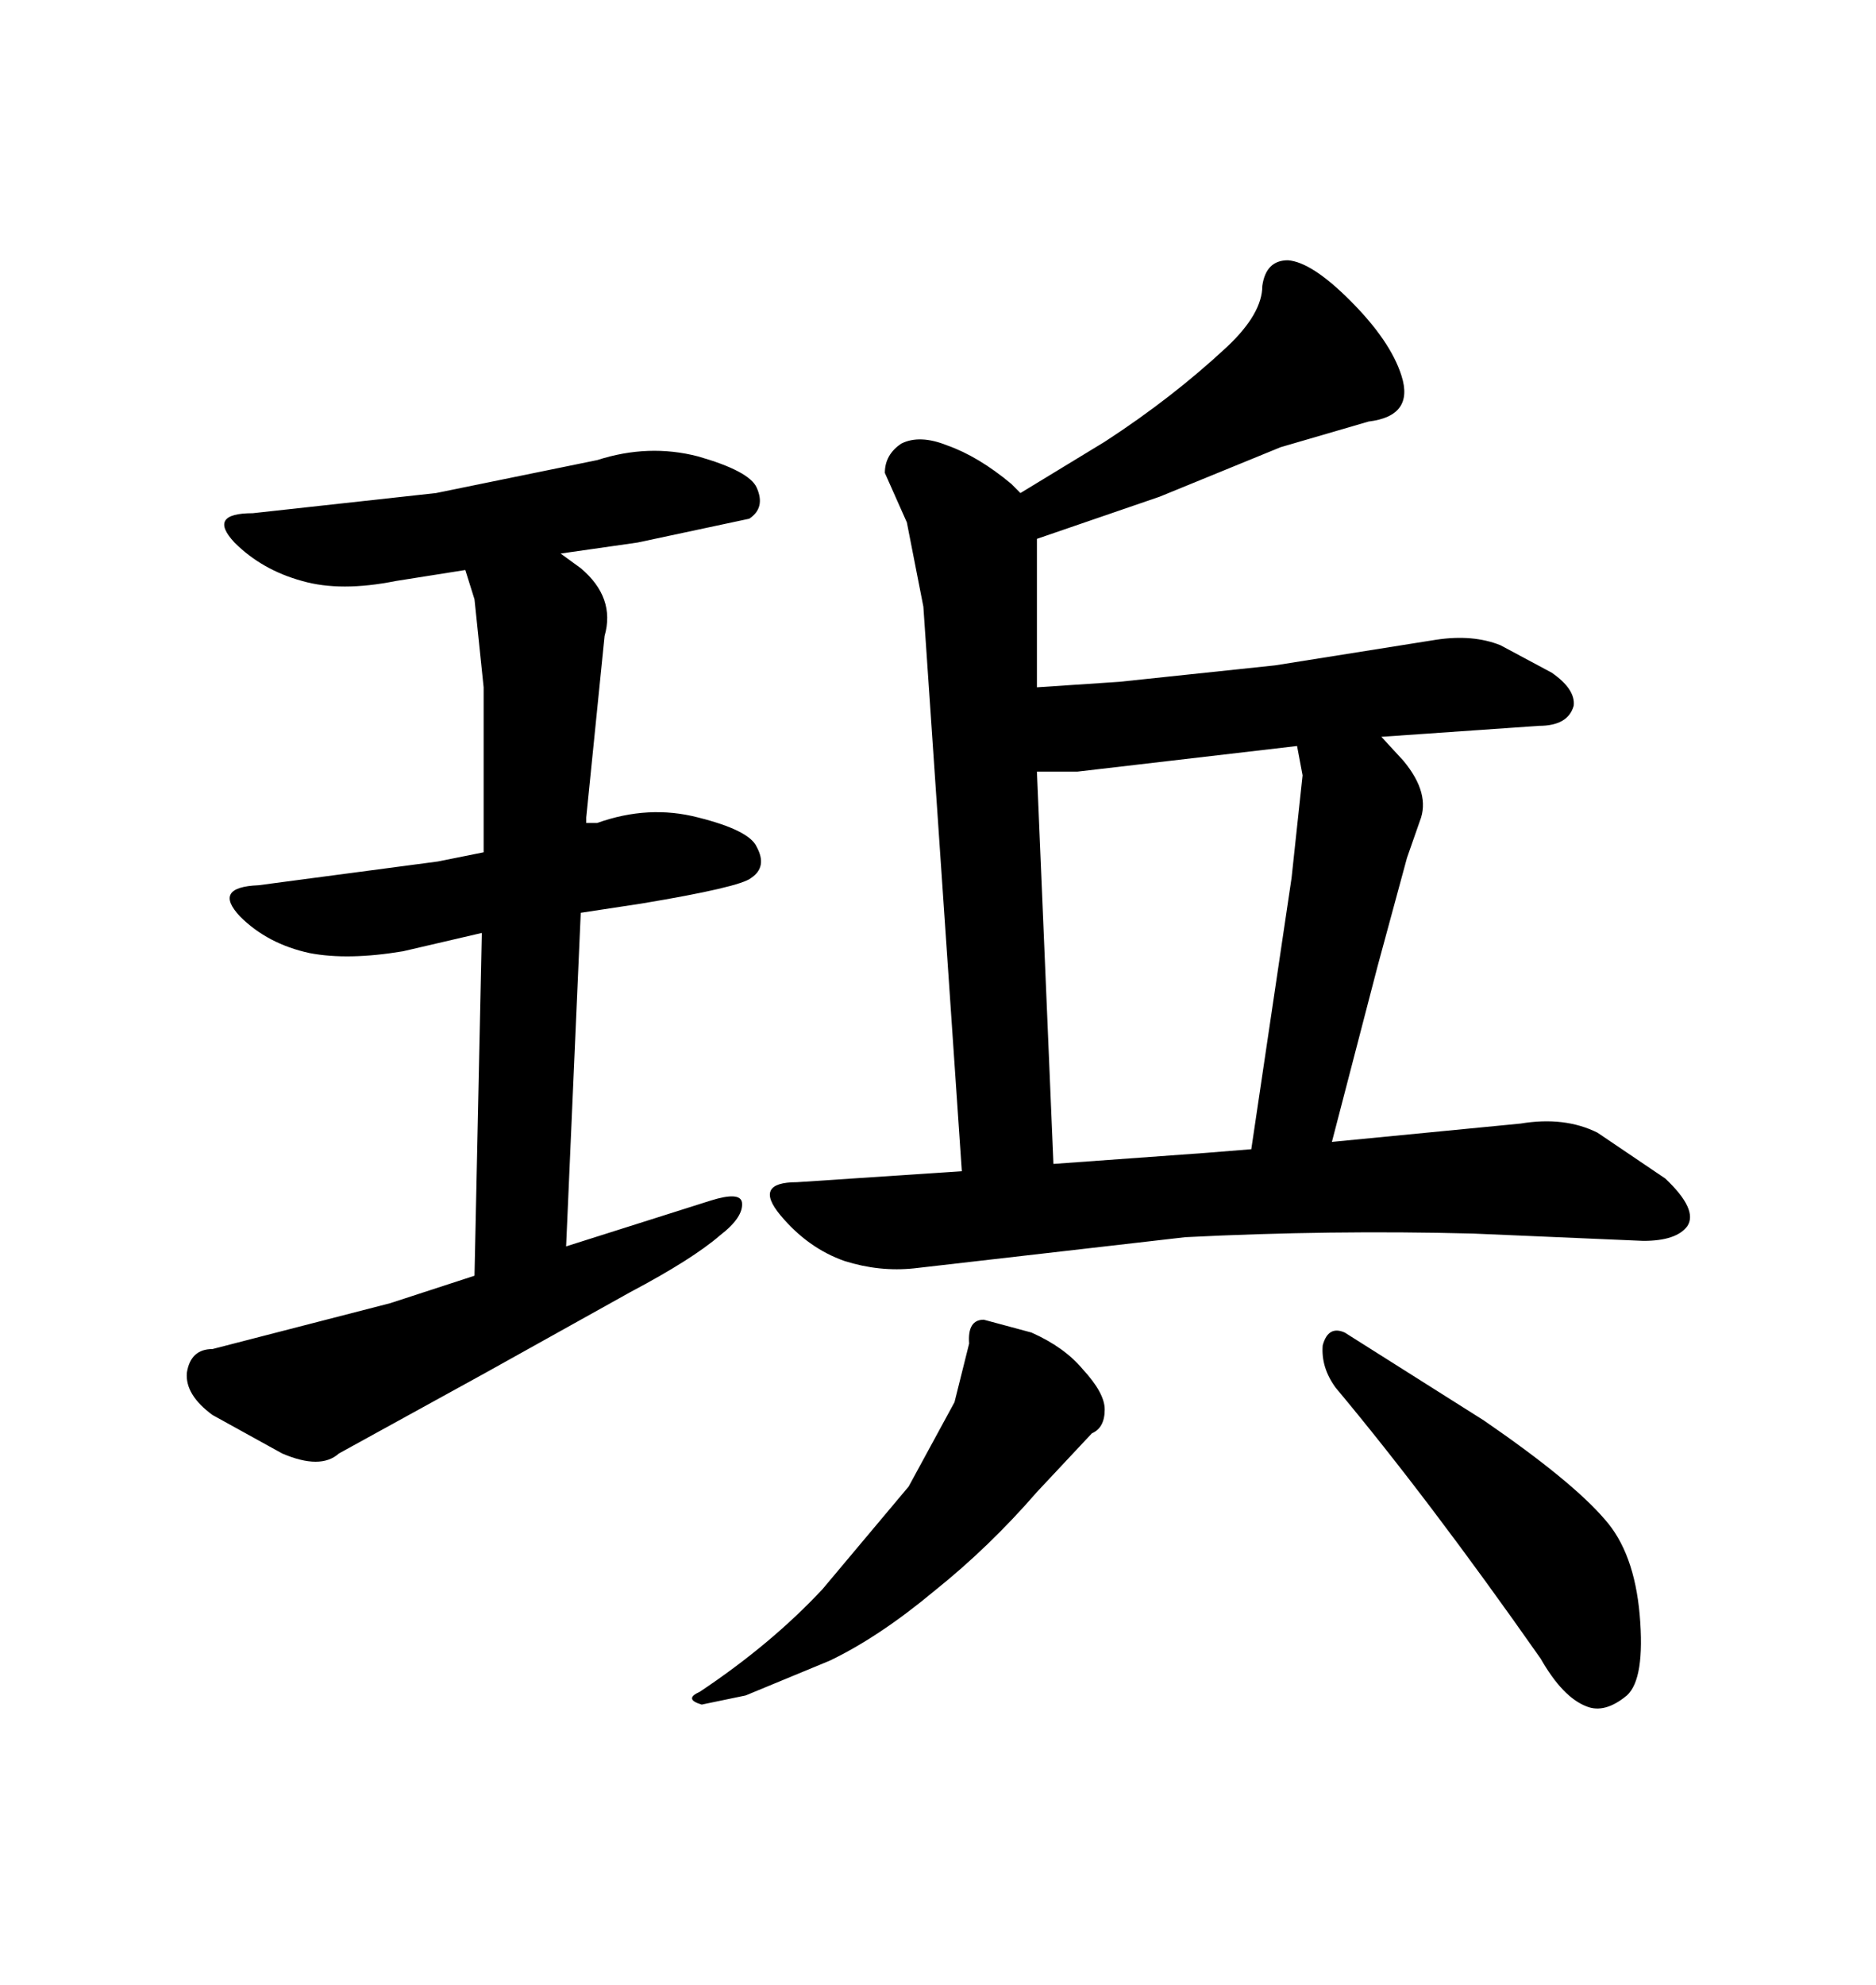 <svg xmlns="http://www.w3.org/2000/svg" xmlns:xlink="http://www.w3.org/1999/xlink" width="300" height="317.285"><path d="M147.66 96.97L145.02 83.50L141.50 75.59Q141.50 72.66 144.14 70.90L144.14 70.90Q147.07 69.43 151.46 71.19L151.46 71.19Q156.45 72.95 161.72 77.34L161.72 77.34L163.18 78.81L176.66 70.61Q187.50 63.57 196.29 55.37L196.29 55.37Q201.86 50.10 201.86 45.70L201.86 45.70Q202.44 41.60 205.96 41.60L205.96 41.60Q209.77 41.89 215.92 48.05L215.92 48.05Q222.36 54.49 224.12 60.06L224.12 60.06Q226.17 66.50 218.85 67.38L218.85 67.38L204.79 71.48L185.45 79.39L165.82 86.13L165.82 109.86L179.00 108.98L203.91 106.35L229.69 102.25Q235.55 101.37 239.94 103.13L239.94 103.13L248.14 107.52Q251.95 110.16 251.66 112.79L251.66 112.79Q250.78 116.02 246.09 116.02L246.09 116.02L220.90 117.77L224.41 121.58Q228.81 126.86 227.05 131.25L227.05 131.25L225 137.11L220.31 154.39L212.99 182.52L243.16 179.59Q250.20 178.42 255.47 181.05L255.47 181.05L266.31 188.38Q271.58 193.36 269.82 196.00L269.82 196.00Q268.07 198.34 262.79 198.34L262.79 198.34L235.55 197.17Q212.70 196.58 189.55 197.75L189.55 197.75L146.19 202.73Q140.63 203.32 135.06 201.56L135.06 201.56Q129.20 199.51 124.80 194.24L124.80 194.24Q120.41 188.96 127.44 188.96L127.44 188.96L153.81 187.21L147.66 96.97ZM168.46 186.04L192.77 184.28L200.10 183.69L206.54 140.33L208.30 123.93L207.42 119.24L172.27 123.34L165.82 123.34L168.46 186.04ZM152.64 224.12L154.98 214.75Q154.69 210.94 157.32 210.94L157.32 210.94L164.94 212.99Q170.21 215.33 173.14 218.85L173.14 218.85Q176.66 222.66 176.66 225.29L176.66 225.29Q176.66 228.22 174.61 229.10L174.61 229.10L165.82 238.48Q158.20 247.27 149.41 254.30L149.41 254.30Q140.63 261.62 132.71 265.43L132.71 265.43L119.24 271.00L112.21 272.46Q109.28 271.58 111.91 270.41L111.91 270.41Q123.34 262.79 131.54 254.00L131.54 254.00L145.31 237.60L152.64 224.12ZM213.57 221.78L213.57 221.78Q211.23 218.55 211.52 215.04L211.52 215.04Q212.40 211.82 215.04 212.99L215.04 212.99L237.30 227.05Q251.37 236.72 256.64 242.87L256.64 242.87Q261.33 248.14 262.21 258.11L262.21 258.11Q263.09 268.36 260.16 271.00L260.16 271.00Q256.64 273.93 253.71 272.75L253.71 272.75Q249.90 271.29 246.39 265.14L246.39 265.14Q228.52 239.65 213.57 221.78ZM77.05 149.12L64.45 152.05Q55.66 153.52 49.51 152.34L49.51 152.34Q42.77 150.88 38.38 146.48L38.38 146.48Q33.98 141.80 41.31 141.50L41.31 141.50L70.02 137.70L77.34 136.23L77.34 109.86L75.88 95.80L74.41 91.11L63.28 92.87Q54.49 94.63 48.34 92.87L48.34 92.87Q41.89 91.11 37.50 86.72L37.50 86.72Q33.11 82.03 40.43 82.03L40.43 82.03L69.73 78.81L95.51 73.54Q103.71 70.90 111.62 72.95L111.62 72.95Q119.82 75.29 121.00 77.93L121.00 77.93Q122.46 81.15 119.82 82.91L119.82 82.91L101.95 86.72L89.65 88.48L92.87 90.82Q98.44 95.51 96.68 101.66L96.68 101.66L93.75 130.66L93.75 131.54L95.51 131.54Q103.71 128.61 111.62 130.66L111.62 130.66Q119.82 132.71 121.00 135.35L121.00 135.35Q122.75 138.57 120.12 140.33L120.12 140.33Q118.36 141.80 102.54 144.43L102.54 144.43L92.87 145.90L90.53 199.22L113.67 191.89Q118.36 190.43 118.65 192.19L118.65 192.19Q118.95 194.53 115.14 197.46L115.14 197.46Q110.74 201.27 100.78 206.54L100.78 206.54L77.64 219.43L54.20 232.32Q51.27 234.96 45.12 232.32L45.12 232.32L33.98 226.17Q29.59 222.95 29.88 219.43L29.88 219.43Q30.47 215.63 33.98 215.63L33.98 215.63L62.40 208.30L75.88 203.91L77.05 149.12Z"/></svg>